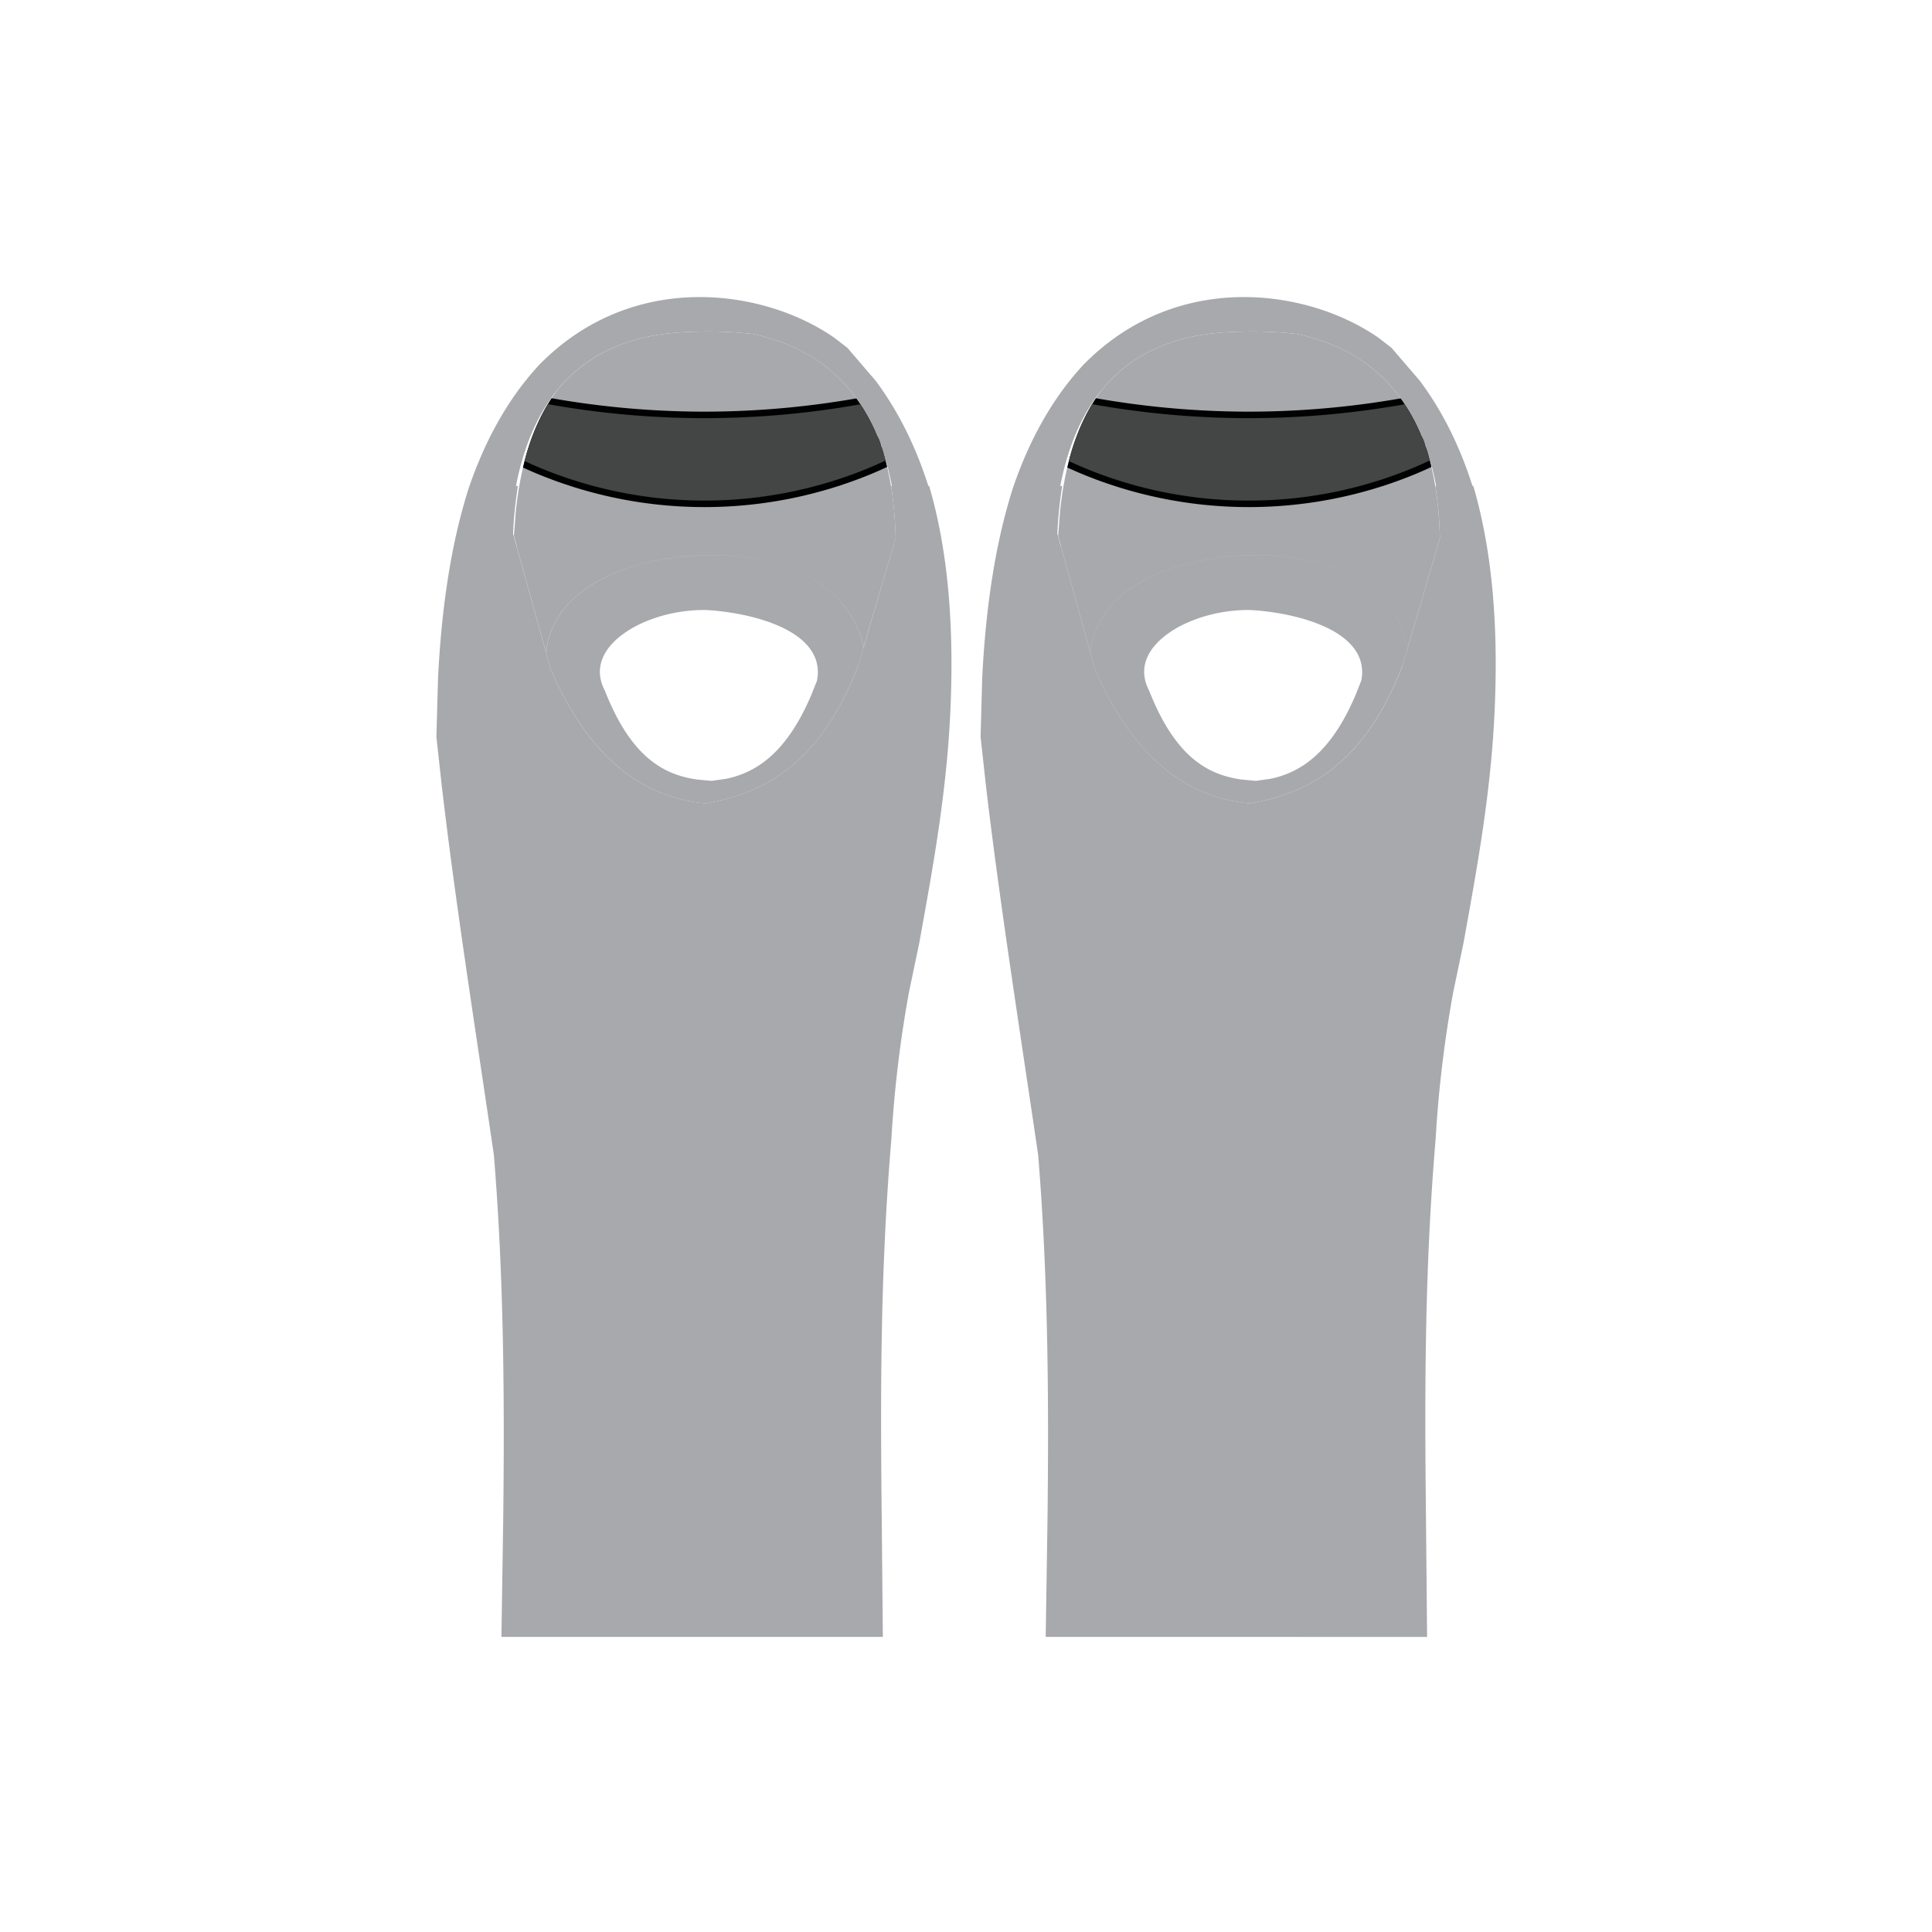 <svg xmlns="http://www.w3.org/2000/svg" viewBox="0 0 1000 1000"><g id="Side"><path d="M282.77,337.88,266,277.37l1-12.89c2.81-26.88,10.13-47.64,21.6-62.68,16.06-19.58,39.44-29.36,69.6-30.06a206.86,206.86,0,0,1,31.68,1.14c30.58,6.65,52.24,24,64.15,52.72a18.88,18.88,0,0,1,2,5.18,27.07,27.07,0,0,1,.94,2.54,152.82,152.82,0,0,1,5.93,32.47c.36,4,.58,8.18.69,12.47v.3L447,334.86l-1.35-5.06c-10.81-32.07-46.86-43.43-81.46-42.44-19.26.57-40.79,5-57,14.77-12.2,7.39-21.39,17.9-24.11,32l-.4,3.72Zm281.72,0-16.8-60.51,1-12.89c2.82-26.88,10.13-47.64,21.6-62.68,16.06-19.58,39.45-29.36,69.6-30.06a206.86,206.86,0,0,1,31.68,1.14c30.59,6.65,52.24,24,64.15,52.72a18.56,18.56,0,0,1,2,5.18,27.07,27.07,0,0,1,.94,2.54,152.82,152.82,0,0,1,5.93,32.47c.36,4,.58,8.18.69,12.47v.3l-16.52,56.3-1.35-5.06c-10.81-32.07-46.86-43.43-81.46-42.44-19.26.57-40.79,5-57,14.77-12.2,7.39-21.39,17.9-24.11,32l-.4,3.72ZM285,346.38l-17.68-63.6h.12l15.31,55.1.4-3.72c2.72-14.13,11.91-24.64,24.11-32,16.16-9.78,37.69-14.2,57-14.77,34.6-1,70.65,10.37,81.46,42.44l1.34,5.06-2.19,7.5-.35,1.06-.12.38-.27.89c-19.27,49.76-47.74,65.94-79.13,71.15-37.43-3.65-62.65-29.65-80-69.46Zm281.72,0-17.68-63.6h.12l15.31,55.1.4-3.72c2.72-14.13,11.91-24.64,24.11-32,16.16-9.78,37.69-14.2,57-14.77,34.6-1,70.65,10.37,81.46,42.44l1.34,5.06-2.19,7.5-.35,1.06-.12.38-.27.89c-19.27,49.76-47.74,65.94-79.13,71.15-37.42-3.65-62.65-29.65-80-69.46Zm-198.5,57.8,7.56-1.06c16.49-3.39,31.89-14.32,44.37-43.93l2.76-7,.32-2.26c2.21-24.35-35.58-32.94-57.47-34.17-16-.33-32.44,4.54-43.19,12.38s-15.37,18.1-9.5,29.33c13.42,34.12,30.09,43.49,47.69,46l7.46.7Zm281.72,0,7.56-1.06c16.5-3.39,31.89-14.32,44.37-43.93l2.76-7,.32-2.26c2.21-24.35-35.58-32.94-57.47-34.17-16-.33-32.44,4.54-43.19,12.38s-15.37,18.1-9.5,29.33c13.42,34.12,30.09,43.49,47.7,46l7.45.7Z" fill="#a7a9ac" fill-rule="evenodd"/><path d="M259.54,847.26l.92-60.44c.73-62.5.37-125.27-4.83-189-9.53-64.9-20.07-131.69-27-191.35l-2.75-25,.84-30.44c1.8-36,6.6-69.17,15.81-98.12h0c.07-.21.15-.43.22-.65s.15-.47.24-.71h0c8.44-24.34,20.18-45.51,36.1-62.71,48.49-49.45,116.4-39.37,152.77-14l6.77,5.22,14.59,17c11.95,16.07,20.89,34.33,27.27,54.46h.43c9.13,31.14,12.37,66.57,11.38,105.12-1.07,47.15-8.86,89.27-16.54,131.67l-5.28,25.25a627.53,627.53,0,0,0-9.1,76c-5.88,69.72-5.65,133.35-5,196.49l.58,61.2Zm281.72,0,.92-60.44c.73-62.5.36-125.27-4.83-189-9.53-64.9-20.07-131.69-27.05-191.35l-2.75-25,.83-30.44c1.8-36,6.61-69.17,15.81-98.12h0c.07-.21.15-.43.22-.65s.15-.47.23-.71h0c8.43-24.34,20.18-45.51,36.1-62.71,48.49-49.45,116.4-39.37,152.77-14l6.77,5.22,14.59,17c12,16.07,20.88,34.33,27.27,54.46h.43C771.71,282.68,775,318.11,774,356.66c-1.07,47.15-8.86,89.27-16.54,131.67l-5.28,25.25a627.53,627.53,0,0,0-9.1,76c-5.89,69.72-5.65,133.35-5,196.49l.58,61.2ZM444.1,344.69l.27-.89.12-.38.35-1.06,18.72-63.8v-.3a206.07,206.07,0,0,0-2.33-26.72h.4c-8.44-44.49-32.89-70.2-71.8-78.66a206.86,206.86,0,0,0-31.68-1.14c-49.52,1.15-80.8,26.79-91.07,79.8h1a215.62,215.62,0,0,0-2.5,24.46v.32L285,346.38c17.3,39.81,42.52,65.81,80,69.46,31.39-5.21,59.86-21.39,79.13-71.15Zm281.72,0,.27-.89.12-.38.35-1.06,18.72-63.8v-.3a206.07,206.07,0,0,0-2.33-26.72h.4c-8.44-44.49-32.89-70.2-71.8-78.66a206.86,206.86,0,0,0-31.68-1.14c-49.52,1.15-80.8,26.79-91.07,79.8h1a215.62,215.62,0,0,0-2.5,24.46v.32l19.47,70.06c17.3,39.81,42.53,65.81,80,69.46,31.39-5.21,59.86-21.39,79.13-71.15Z" fill="#a7a9ac" fill-rule="evenodd"/><path d="M456.93,233.32c.82,2.7,1.57,5.5,2.24,8.38-2.79,1.29-5.59,2.54-8.44,3.72a225.95,225.95,0,0,1-172.21,0c-2.64-1.09-5.25-2.25-7.84-3.43,3.33-14.15,8.3-26.08,14.81-35.87a457.69,457.69,0,0,0,79.13,6.95,457.46,457.46,0,0,0,78.63-6.86A94.73,94.73,0,0,1,454,225.6a18.88,18.88,0,0,1,2,5.18A27.07,27.07,0,0,1,456.93,233.32Zm280.78-2.54a18.56,18.56,0,0,0-2-5.18A94.73,94.73,0,0,0,725,206.21a457.46,457.46,0,0,1-78.63,6.86,457.69,457.69,0,0,1-79.13-6.95c-6.51,9.79-11.48,21.72-14.81,35.87,2.59,1.18,5.2,2.34,7.84,3.43a225.95,225.95,0,0,0,172.21,0c2.85-1.18,5.65-2.43,8.44-3.72-.68-2.88-1.42-5.68-2.24-8.38A27.07,27.07,0,0,0,737.71,230.78Z" fill="#010101"/><path d="M646.34,259.1a221.23,221.23,0,0,1-84.82-16.79c-2.79-1.16-5.55-2.39-8.29-3.65a110.17,110.17,0,0,1,12-29.47,460.76,460.76,0,0,0,81.08,7.25,460.7,460.7,0,0,0,80.73-7.19,96.87,96.87,0,0,1,8.62,16.35,18.56,18.56,0,0,1,2,5.18,27.07,27.07,0,0,1,.94,2.54c.5,1.65,1,3.34,1.41,5.05-2.93,1.37-5.89,2.7-8.9,3.94A221.15,221.15,0,0,1,646.34,259.1Zm-196.9-16.79c3-1.24,6-2.57,8.9-3.94-.45-1.71-.91-3.4-1.41-5.05a27.07,27.07,0,0,0-.94-2.54,18.88,18.88,0,0,0-2-5.18,96.87,96.87,0,0,0-8.62-16.35,460.61,460.61,0,0,1-80.73,7.19,460.76,460.76,0,0,1-81.08-7.25,110.17,110.17,0,0,0-12,29.47c2.74,1.26,5.5,2.49,8.29,3.65a222.64,222.64,0,0,0,169.64,0Z" fill="#444545"/></g></svg>